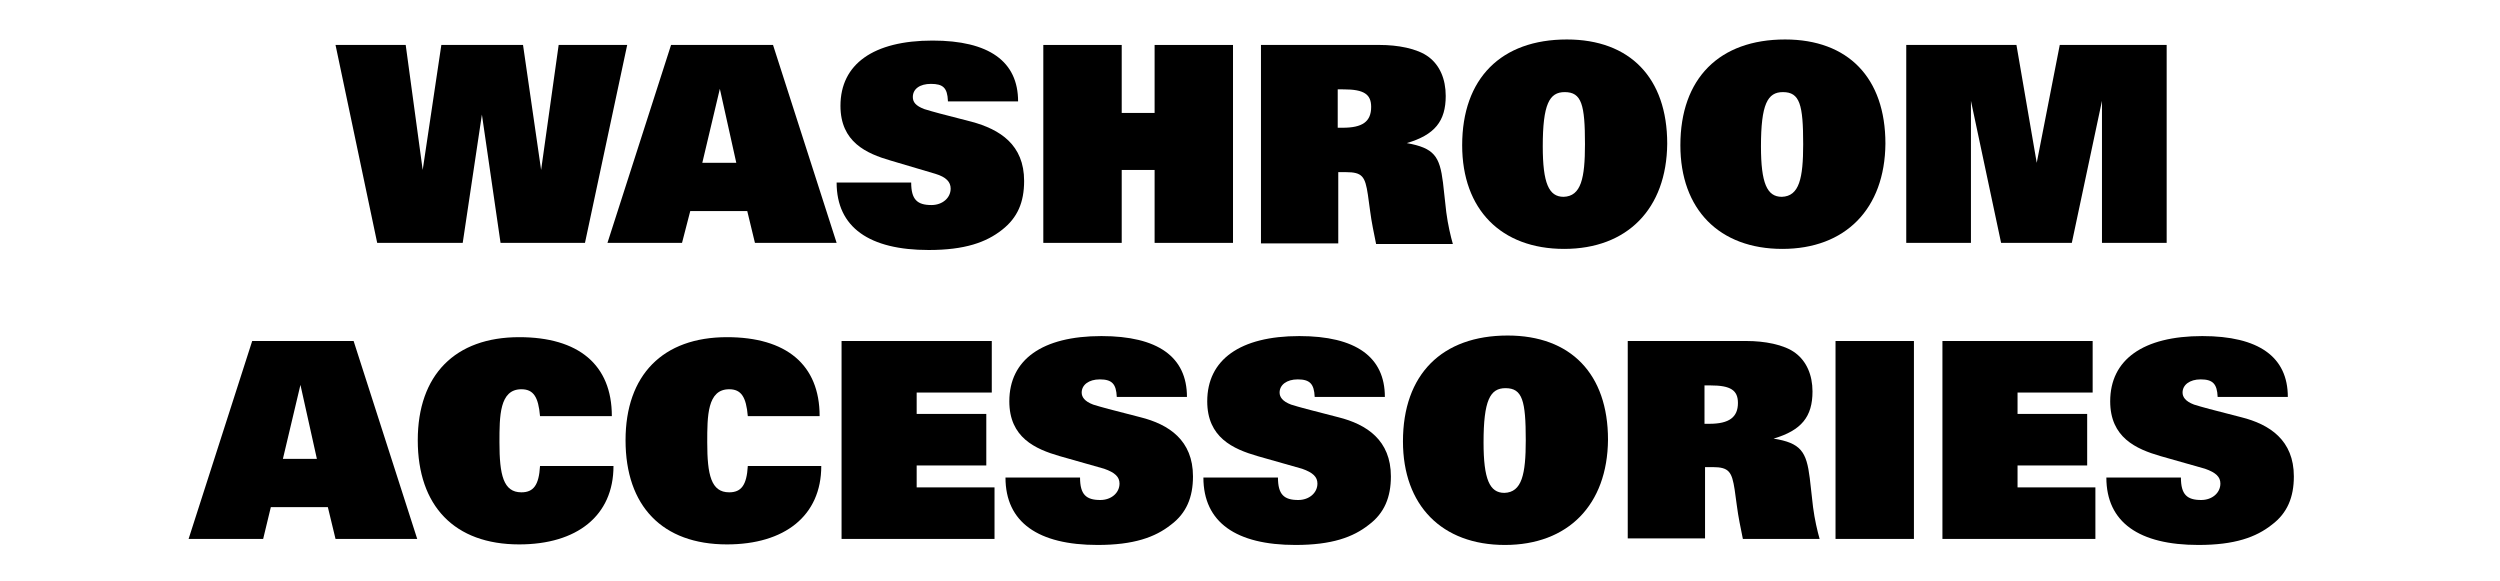 <?xml version="1.0" encoding="utf-8"?>
<!-- Generator: Adobe Illustrator 27.4.1, SVG Export Plug-In . SVG Version: 6.00 Build 0)  -->
<svg version="1.1" id="Layer_1" xmlns="http://www.w3.org/2000/svg" xmlns:xlink="http://www.w3.org/1999/xlink" x="0px" y="0px"
	 viewBox="0 0 456 106" style="enable-background:new 0 0 456 106;" xml:space="preserve">
<style type="text/css">
	.st0{enable-background:new    ;}
</style>
<g class="st0">
	<path d="M74,8.2L77.1,31l3.4-22.8h14.9L98.7,31l3.2-22.8h12.5l-7.7,36.1H91.3l-3.4-23.4l-3.5,23.4H68.8L61.2,8.2H74z"/>
	<path d="M141,8.2l11.6,36.1h-14.9l-1.4-5.8h-10.4l-1.5,5.8h-13.6l11.6-36.1C122.4,8.2,141,8.2,141,8.2z M128.1,29.7h6.2l-3-13.5
		L128.1,29.7z"/>
	<path d="M172.9,18.4c-0.1-2.4-0.9-3.1-3.1-3.1c-2,0-3.3,0.9-3.3,2.4c0,0.9,0.5,1.6,2.1,2.2c0.7,0.2,1.6,0.5,2.8,0.8l5.8,1.5
		c5.2,1.4,9.6,4.2,9.6,10.8c0,3.9-1.2,6.7-4,8.9c-2.9,2.3-6.8,3.7-13.4,3.7c-10.8,0-16.8-4.1-16.8-12.3h13.6c0,3.1,1.1,4.1,3.7,4.1
		c2,0,3.5-1.3,3.5-3c0-1.2-0.8-2.1-2.8-2.7l-8.1-2.4c-4.5-1.3-9.2-3.4-9.2-10c0-7.6,6-11.9,16.8-11.9c10.3,0,15.6,3.8,15.6,11.1
		h-12.8V18.4z"/>
	<path d="M204.6,8.2v12.4h6V8.2h14.3v36.1h-14.3V31h-6v13.3h-14.3V8.2H204.6z"/>
	<path d="M251.7,8.2c3.1,0,6.8,0.6,8.9,2.2c2,1.5,3.1,4,3.1,7.1c0,4.6-2,7.1-7.1,8.6c5,0.9,6,2.4,6.6,7.2l0.6,5.4
		c0.3,2.3,0.8,4.4,1.2,5.8h-14c-0.2-1-0.4-2-0.6-3c-0.4-2-0.6-4-0.9-6c-0.5-3.3-1-4.1-4-4.1h-1.4v13H230V8.2H251.7z M244,23.3h0.9
		c3.6,0,5.2-1.1,5.2-3.8c0-2.3-1.3-3.2-5-3.2H244V23.3z"/>
	<path d="M285.3,45.4c-11.5,0-18.6-7.2-18.6-18.9c0-12.2,7.1-19.3,19.1-19.3c11.5,0,18.3,7,18.3,19C304,38.1,296.8,45.4,285.3,45.4z
		 M289.1,26.3c0-7.2-0.6-9.5-3.7-9.5c-2.8,0-4,2.2-4,9.9c0,6.7,1.1,9.2,3.8,9.2C288.4,35.8,289.1,32.5,289.1,26.3z"/>
	<path d="M325.1,45.4c-11.5,0-18.6-7.2-18.6-18.9c0-12.2,7.1-19.3,19.1-19.3c11.5,0,18.3,7,18.3,19
		C343.8,38.1,336.6,45.4,325.1,45.4z M328.9,26.3c0-7.2-0.6-9.5-3.7-9.5c-2.8,0-4,2.2-4,9.9c0,6.7,1.1,9.2,3.8,9.2
		C328.2,35.8,328.9,32.5,328.9,26.3z"/>
	<path d="M367.8,8.2l3.7,21.5l4.2-21.5h19.5v36.1h-11.8V18.4l-5.5,25.9H365l-5.5-25.9v25.9h-11.8V8.2H367.8z"/>
</g>
<g class="st0">
	<path d="M64.5,62.2l11.6,36.1H61.2l-1.4-5.8H49.4L48,98.3H34.4L46,62.2H64.5z M51.6,83.7h6.2l-3-13.5L51.6,83.7z"/>
	<path d="M98.5,75.9c-0.3-3.5-1.2-4.9-3.4-4.9c-4,0-4,4.9-4,9.7c0,5.9,0.7,9.1,4,9.1c2.2,0,3.2-1.3,3.4-4.8h13.4
		c0,9.1-6.7,14.3-17.2,14.3c-11.8,0-18.5-7-18.5-19c0-11.9,6.8-18.8,18.5-18.8c10.8,0,16.9,5,16.9,14.4
		C111.6,75.9,98.5,75.9,98.5,75.9z"/>
	<path d="M136.4,75.9c-0.3-3.5-1.2-4.9-3.4-4.9c-4,0-4,4.9-4,9.7c0,5.9,0.7,9.1,4,9.1c2.2,0,3.2-1.3,3.4-4.8h13.4
		c0,9.1-6.7,14.3-17.2,14.3c-11.8,0-18.5-7-18.5-19c0-11.9,6.8-18.8,18.5-18.8c10.8,0,16.9,5,16.9,14.4
		C149.5,75.9,136.4,75.9,136.4,75.9z"/>
	<path d="M180.9,62.2v9.4h-13.7v3.9h12.7v9.4h-12.7v4h14.2v9.4h-27.9V62.2H180.9z"/>
	<path d="M203.7,72.4c-0.1-2.4-0.9-3.2-3.1-3.2c-2,0-3.3,1-3.3,2.4c0,0.8,0.5,1.6,2.1,2.2c0.7,0.2,1.6,0.5,2.8,0.8l5.8,1.5
		c5.2,1.3,9.6,4.2,9.6,10.8c0,3.8-1.2,6.7-4,8.8c-2.9,2.3-6.8,3.7-13.4,3.7c-10.8,0-16.8-4.1-16.8-12.3H197c0,3.1,1.1,4.1,3.7,4.1
		c2,0,3.5-1.3,3.5-3c0-1.2-0.8-2-2.8-2.7l-8.1-2.3c-4.5-1.3-9.2-3.4-9.2-10c0-7.6,6-11.9,16.8-11.9c10.3,0,15.6,3.8,15.6,11.1H203.7
		z"/>
	<path d="M239.8,72.4c-0.1-2.4-0.9-3.2-3.1-3.2c-2,0-3.3,1-3.3,2.4c0,0.8,0.5,1.6,2.1,2.2c0.7,0.2,1.6,0.5,2.8,0.8l5.8,1.5
		c5.2,1.3,9.6,4.2,9.6,10.8c0,3.8-1.2,6.7-4,8.8c-2.9,2.3-6.8,3.7-13.4,3.7c-10.8,0-16.8-4.1-16.8-12.3h13.6c0,3.1,1.1,4.1,3.7,4.1
		c2,0,3.5-1.3,3.5-3c0-1.2-0.8-2-2.8-2.7l-8.1-2.3c-4.5-1.3-9.2-3.4-9.2-10c0-7.6,6-11.9,16.8-11.9c10.3,0,15.6,3.8,15.6,11.1H239.8
		z"/>
	<path d="M274.5,99.4c-11.5,0-18.6-7.2-18.6-18.9c0-12.2,7.1-19.3,19.1-19.3c11.5,0,18.3,7,18.3,19C293.2,92.1,286,99.4,274.5,99.4z
		 M278.3,80.3c0-7.2-0.6-9.5-3.7-9.5c-2.8,0-4,2.2-4,9.9c0,6.7,1.1,9.2,3.8,9.2C277.6,89.8,278.3,86.5,278.3,80.3z"/>
	<path d="M318.6,62.2c3.1,0,6.8,0.6,8.9,2.2c2,1.5,3.1,4,3.1,7c0,4.6-2,7.1-7.1,8.6c5,0.8,6,2.4,6.6,7.2l0.6,5.3
		c0.3,2.3,0.8,4.4,1.2,5.8h-14c-0.2-1-0.4-2-0.6-3c-0.4-2-0.6-4-0.9-6c-0.5-3.2-1-4.1-4-4.1H311v13h-14.1v-36H318.6z M310.9,77.3
		h0.9c3.6,0,5.2-1.2,5.2-3.8c0-2.3-1.3-3.2-5-3.2h-1.1V77.3z"/>
	<path d="M349.1,62.2v36.1h-14.3V62.2H349.1z"/>
	<path d="M381.7,62.2v9.4H368v3.9h12.7v9.4H368v4h14.2v9.4h-27.9V62.2H381.7z"/>
	<path d="M404.5,72.4c-0.1-2.4-0.9-3.2-3.1-3.2c-2,0-3.3,1-3.3,2.4c0,0.8,0.5,1.6,2.1,2.2c0.7,0.2,1.6,0.5,2.8,0.8l5.8,1.5
		c5.2,1.3,9.6,4.2,9.6,10.8c0,3.8-1.2,6.7-4,8.8c-2.9,2.3-6.8,3.7-13.4,3.7c-10.8,0-16.8-4.1-16.8-12.3h13.6c0,3.1,1.1,4.1,3.7,4.1
		c2,0,3.5-1.3,3.5-3c0-1.2-0.8-2-2.8-2.7l-8.1-2.3c-4.5-1.3-9.2-3.4-9.2-10c0-7.6,6-11.9,16.8-11.9c10.3,0,15.6,3.8,15.6,11.1H404.5
		z"/>
</g>
</svg>
